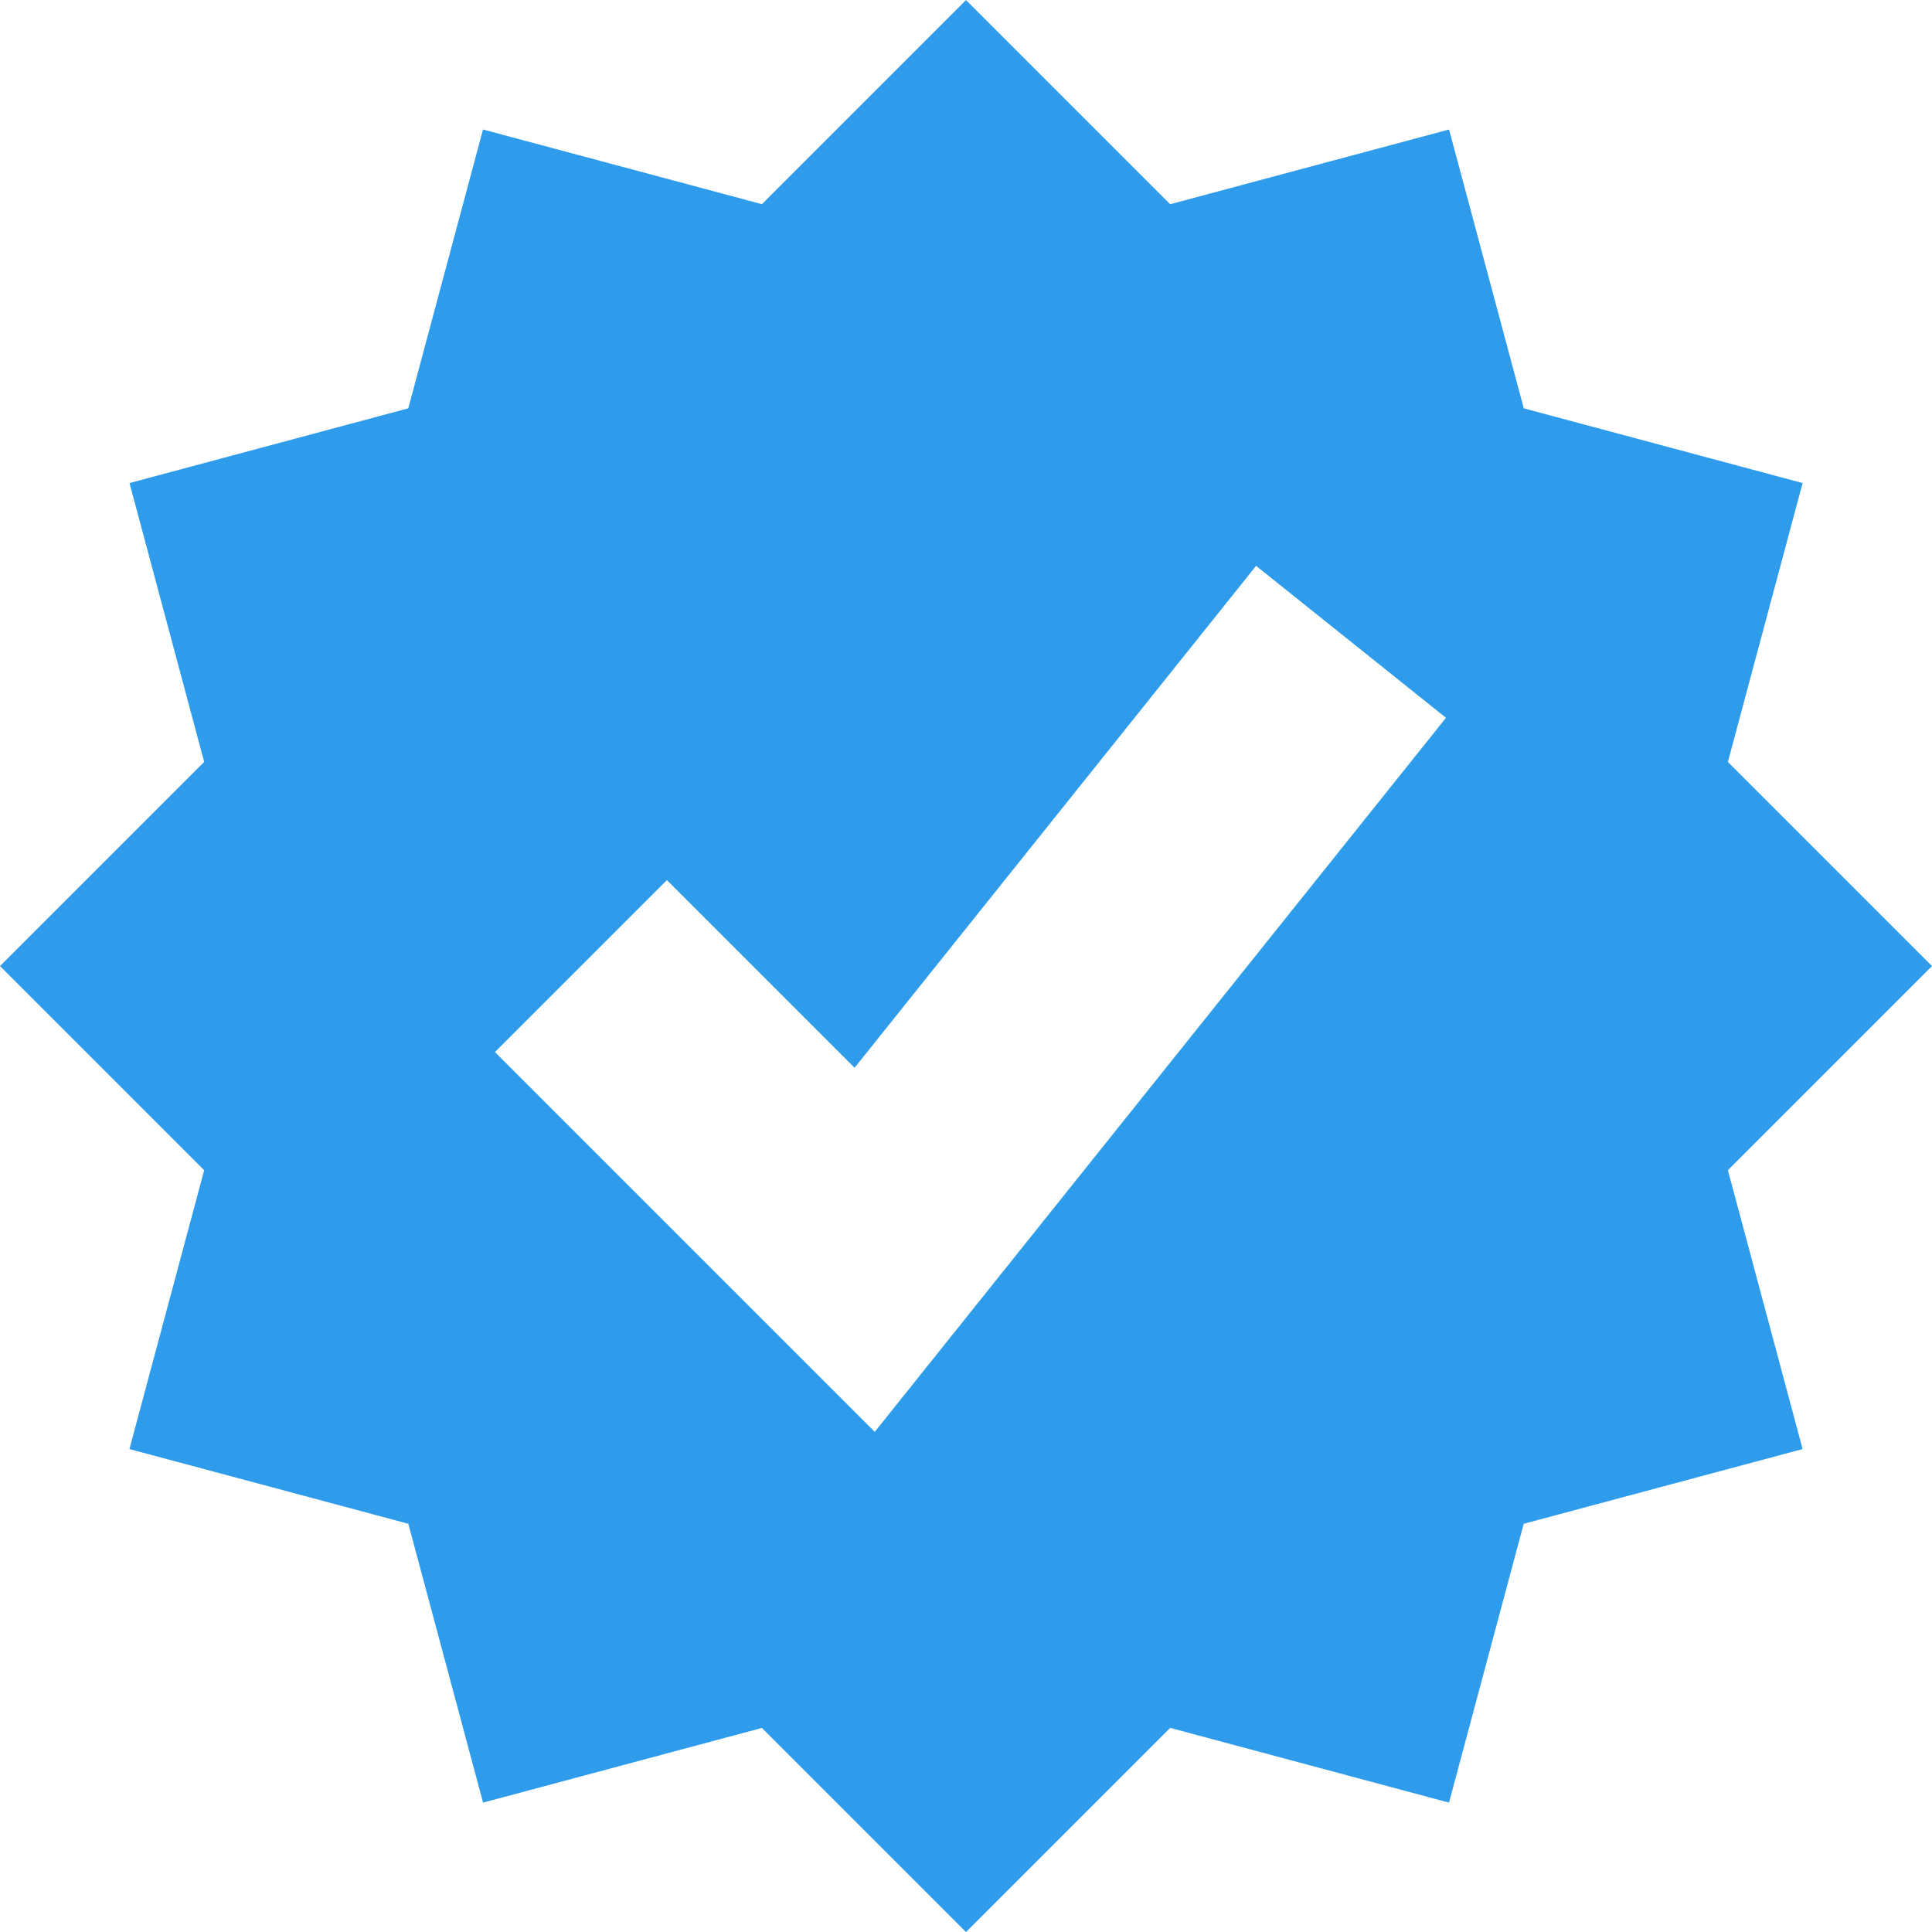 <svg width="34" height="34" viewBox="0 0 34 34" fill="none" xmlns="http://www.w3.org/2000/svg">
<path fill-rule="evenodd" clip-rule="evenodd" d="M17 0.001L20.593 3.594L25.501 2.279L26.816 7.186L31.723 8.501L30.408 13.409L34 17.001L30.408 20.593L31.723 25.501L26.815 26.816L25.5 31.723L20.593 30.408L17 34.001L13.408 30.409L8.501 31.723L7.186 26.816L2.278 25.501L3.593 20.594L0 17.001L3.593 13.408L2.279 8.501L7.185 7.186L8.5 2.279L13.408 3.593L17 0.001ZM15.394 25.198L25.447 12.632L22.105 9.958L15.039 18.791L11.736 15.488L8.71 18.514L15.394 25.198Z" fill="#2E9CEB"/>
</svg>

